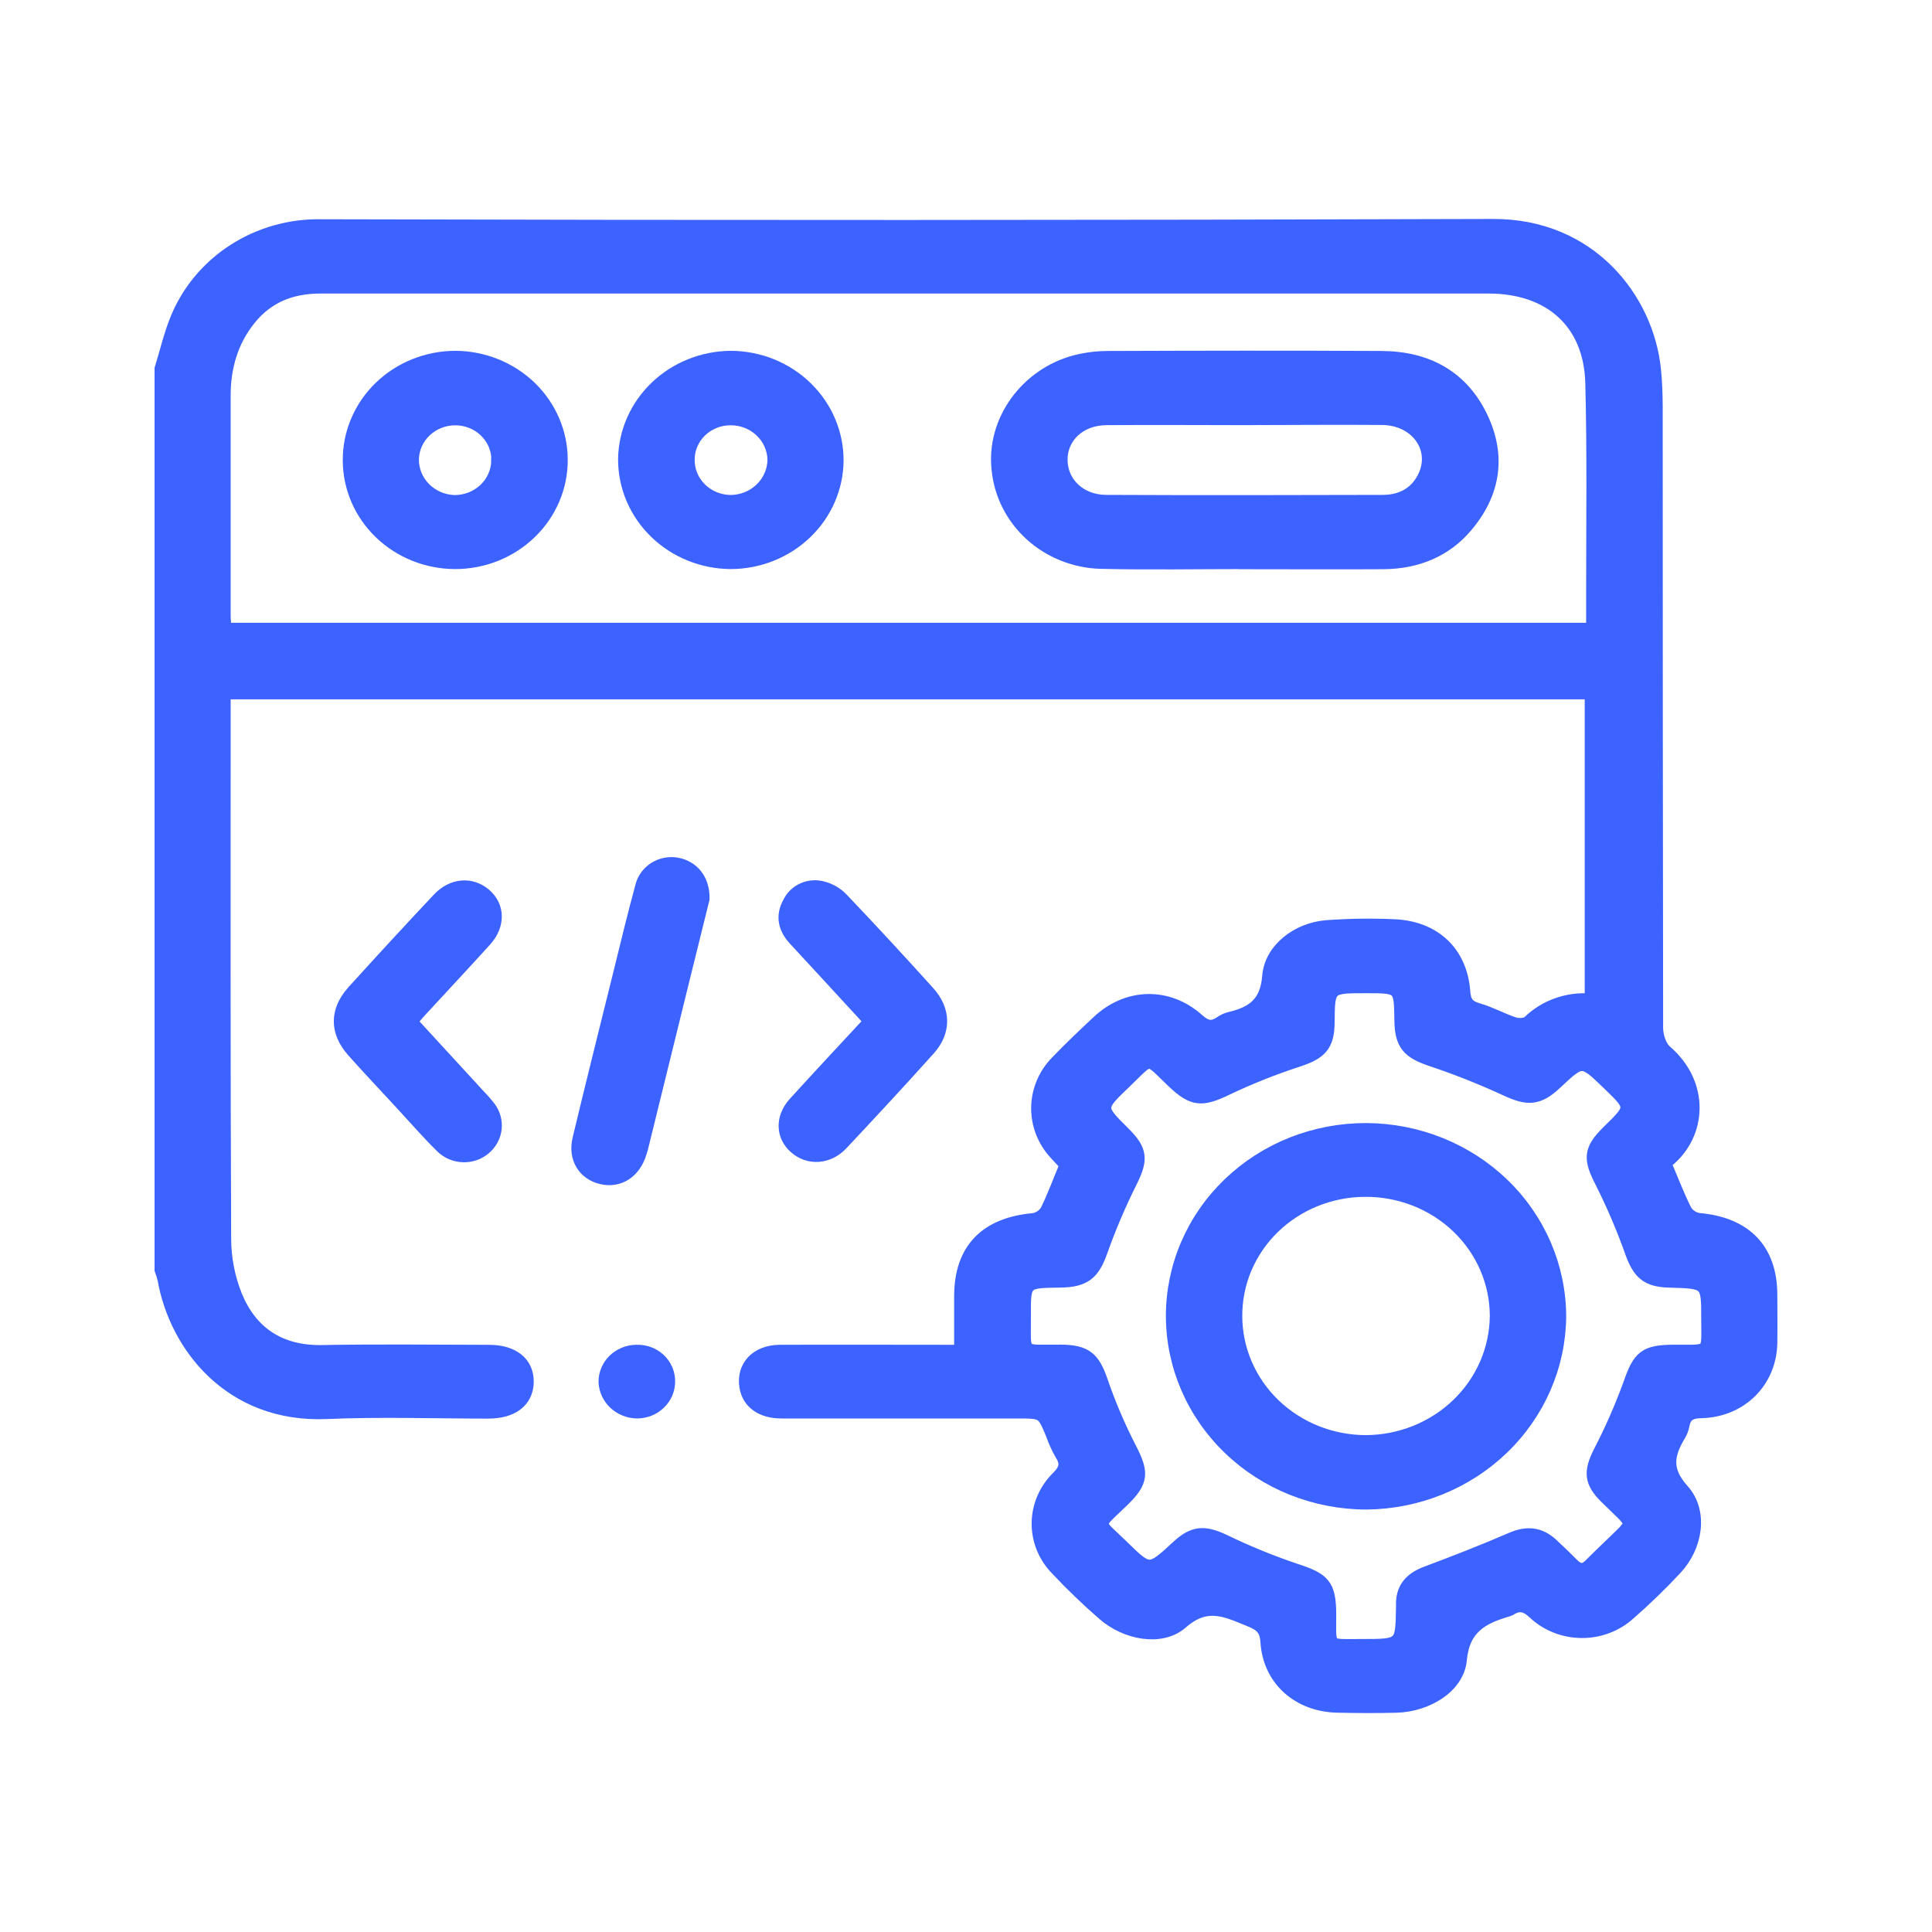 <svg width="60" height="60" viewBox="0 0 60 60" fill="none" xmlns="http://www.w3.org/2000/svg">
<rect width="60" height="60" fill="white"/>
<mask id="path-1-outside-1_2694_1213" maskUnits="userSpaceOnUse" x="4" y="6" width="52" height="48" fill="black">
<rect fill="white" x="4" y="6" width="52" height="48"/>
<path d="M5 11.451C5.157 10.948 5.277 10.423 5.475 9.931C5.824 9.056 6.445 8.306 7.252 7.783C8.059 7.26 9.014 6.99 9.986 7.009C22.11 7.042 34.235 7.039 46.359 7C49.389 6.985 51.159 9.288 51.383 11.479C51.423 11.867 51.435 12.261 51.437 12.654C51.437 19.075 51.441 25.496 51.45 31.917C51.45 32.169 51.551 32.499 51.733 32.655C52.899 33.662 52.812 35.215 51.79 36.052C51.76 36.083 51.736 36.119 51.719 36.158C51.926 36.646 52.111 37.132 52.343 37.594C52.387 37.666 52.446 37.728 52.517 37.776C52.588 37.823 52.669 37.856 52.754 37.87C54.207 37.996 54.992 38.807 54.996 40.206C54.996 40.709 55.005 41.213 54.996 41.716C54.971 42.901 54.069 43.81 52.845 43.842C52.507 43.849 52.331 43.938 52.271 44.253C52.251 44.362 52.212 44.466 52.155 44.562C51.798 45.157 51.687 45.646 52.257 46.279C52.862 46.952 52.679 48.029 52.044 48.709C51.587 49.199 51.105 49.667 50.599 50.11C50.197 50.475 49.664 50.676 49.111 50.67C48.559 50.665 48.03 50.454 47.636 50.081C47.375 49.84 47.169 49.8 46.888 49.983C46.874 49.991 46.86 49.997 46.844 50.001C46.035 50.233 45.446 50.544 45.354 51.546C45.275 52.399 44.298 52.967 43.367 52.99C42.765 53.006 42.163 53.001 41.56 52.99C40.337 52.974 39.418 52.173 39.343 50.986C39.318 50.583 39.151 50.453 38.795 50.31C38.069 50.017 37.476 49.709 36.698 50.39C36.055 50.952 34.95 50.721 34.272 50.126C33.764 49.685 33.28 49.219 32.821 48.731C32.441 48.343 32.232 47.829 32.239 47.295C32.246 46.762 32.467 46.252 32.856 45.874C33.105 45.622 33.136 45.432 32.953 45.15C32.844 44.958 32.752 44.757 32.68 44.549C32.392 43.852 32.393 43.852 31.593 43.852C29.152 43.852 26.711 43.852 24.27 43.852C23.648 43.852 23.241 43.554 23.163 43.067C23.06 42.438 23.499 41.968 24.219 41.964C25.895 41.957 27.571 41.964 29.249 41.964H29.832C29.832 41.357 29.832 40.797 29.832 40.238C29.84 38.805 30.614 38.005 32.101 37.874C32.186 37.858 32.267 37.825 32.337 37.776C32.407 37.727 32.466 37.664 32.508 37.591C32.73 37.14 32.899 36.667 33.108 36.174C33.005 36.066 32.883 35.943 32.769 35.813C32.41 35.42 32.215 34.912 32.224 34.388C32.233 33.864 32.444 33.362 32.817 32.981C33.237 32.544 33.679 32.126 34.122 31.712C35.023 30.878 36.276 30.85 37.196 31.669C37.445 31.892 37.635 31.945 37.907 31.756C38 31.692 38.105 31.646 38.216 31.619C38.924 31.451 39.332 31.14 39.398 30.323C39.464 29.478 40.299 28.851 41.188 28.778C41.886 28.726 42.586 28.715 43.284 28.747C44.541 28.794 45.371 29.577 45.46 30.792C45.483 31.109 45.577 31.258 45.897 31.35C46.288 31.462 46.641 31.663 47.024 31.789C47.154 31.833 47.388 31.823 47.475 31.74C47.726 31.495 48.03 31.306 48.366 31.188C48.701 31.07 49.059 31.024 49.415 31.055V21.518H6.963V22.032C6.963 27.512 6.953 32.991 6.979 38.47C6.98 39.079 7.098 39.683 7.326 40.252C7.796 41.384 8.682 41.998 10.014 41.972C11.738 41.94 13.464 41.962 15.188 41.965C15.935 41.965 16.381 42.327 16.375 42.916C16.369 43.505 15.918 43.855 15.167 43.856C13.49 43.856 11.811 43.797 10.139 43.87C7.148 43.995 5.459 41.791 5.094 39.739C5.07 39.635 5.038 39.533 5 39.432V11.451ZM6.989 19.54H49.459V18.344C49.459 16.194 49.489 14.041 49.433 11.893C49.385 10.022 48.142 8.916 46.228 8.916H41.443C30.946 8.916 20.448 8.916 9.951 8.916C9.038 8.916 8.303 9.217 7.746 9.91C7.189 10.603 6.963 11.42 6.963 12.286C6.963 14.562 6.963 16.838 6.963 19.115C6.964 19.245 6.979 19.382 6.989 19.54ZM50.637 47.299C50.553 47.197 50.492 47.107 50.416 47.03C50.236 46.849 50.047 46.675 49.866 46.495C49.389 46.023 49.377 45.698 49.678 45.1C50.033 44.416 50.343 43.71 50.606 42.988C50.904 42.13 51.077 41.961 52.018 41.961C53.152 41.961 53.032 42.042 53.033 40.967C53.033 39.821 53.033 39.821 51.837 39.788C51.15 39.77 50.897 39.537 50.663 38.883C50.4 38.144 50.092 37.421 49.738 36.718C49.361 35.984 49.361 35.711 49.95 35.133C50.714 34.388 50.714 34.388 49.95 33.653C49.134 32.867 49.134 32.867 48.313 33.638C47.776 34.141 47.444 34.149 46.786 33.844C46.029 33.493 45.25 33.184 44.456 32.918C43.75 32.683 43.513 32.439 43.504 31.695C43.49 30.645 43.49 30.645 42.422 30.645C41.258 30.645 41.258 30.645 41.248 31.752C41.241 32.468 41.012 32.702 40.316 32.932C39.564 33.176 38.83 33.468 38.118 33.806C37.335 34.184 37.054 34.184 36.437 33.598C35.58 32.785 35.796 32.786 34.93 33.613C34.108 34.399 34.111 34.402 34.906 35.19C35.451 35.73 35.457 36.017 35.117 36.7C34.766 37.403 34.458 38.126 34.196 38.864C33.955 39.542 33.693 39.777 32.929 39.787C31.814 39.801 31.809 39.801 31.816 40.853C31.822 42.127 31.667 41.946 32.95 41.959C33.722 41.966 33.959 42.179 34.202 42.882C34.446 43.594 34.741 44.288 35.086 44.96C35.489 45.737 35.485 46.008 34.853 46.617C34.007 47.436 34.038 47.221 34.861 48.028C35.684 48.834 35.701 48.84 36.565 48.038C37.062 47.576 37.398 47.561 38.012 47.848C38.721 48.192 39.452 48.492 40.201 48.746C41.114 49.039 41.294 49.213 41.298 50.144C41.298 51.213 41.194 51.097 42.291 51.101C43.535 51.101 43.535 51.101 43.554 49.923C43.554 49.876 43.554 49.829 43.554 49.781C43.565 49.296 43.834 49.018 44.294 48.844C45.182 48.511 46.068 48.167 46.938 47.79C47.416 47.582 47.816 47.619 48.189 47.961C48.412 48.167 48.63 48.377 48.841 48.59C49.02 48.769 49.183 48.802 49.377 48.607C49.727 48.256 50.09 47.919 50.441 47.571C50.515 47.486 50.581 47.395 50.637 47.299Z"/>
<path d="M27.026 31.717C26.221 30.836 25.444 30.002 24.671 29.161C24.36 28.821 24.279 28.436 24.51 28.028C24.597 27.848 24.747 27.702 24.933 27.618C25.12 27.533 25.332 27.514 25.531 27.565C25.765 27.622 25.977 27.743 26.142 27.913C27.052 28.869 27.95 29.84 28.835 30.822C29.332 31.373 29.343 32.029 28.855 32.575C27.963 33.57 27.052 34.551 26.137 35.526C25.722 35.967 25.114 35.999 24.702 35.639C24.29 35.28 24.265 34.711 24.68 34.256C25.441 33.419 26.213 32.595 27.026 31.717Z"/>
<path d="M12.765 31.73L14.845 33.994C14.968 34.12 15.084 34.251 15.192 34.389C15.339 34.58 15.406 34.817 15.38 35.053C15.354 35.289 15.236 35.507 15.05 35.663C14.864 35.821 14.623 35.904 14.376 35.895C14.129 35.886 13.895 35.787 13.722 35.617C13.278 35.18 12.872 34.71 12.449 34.253C11.951 33.713 11.445 33.181 10.958 32.633C10.436 32.039 10.436 31.394 10.958 30.806C11.836 29.836 12.723 28.874 13.619 27.921C14.042 27.47 14.626 27.418 15.054 27.78C15.482 28.143 15.501 28.727 15.069 29.203C14.405 29.936 13.729 30.658 13.059 31.385C12.963 31.483 12.878 31.595 12.765 31.73Z"/>
<path d="M21.836 27.915C21.65 28.67 21.433 29.538 21.219 30.407L19.924 35.668C19.912 35.714 19.895 35.758 19.882 35.803C19.704 36.393 19.23 36.704 18.688 36.579C18.145 36.455 17.836 35.972 17.978 35.374C18.38 33.695 18.8 32.019 19.216 30.342C19.449 29.397 19.674 28.455 19.932 27.51C19.991 27.287 20.134 27.093 20.334 26.967C20.534 26.841 20.776 26.792 21.012 26.831C21.508 26.918 21.848 27.314 21.836 27.915Z"/>
<path d="M19.761 41.964C19.891 41.958 20.021 41.978 20.143 42.022C20.265 42.066 20.377 42.134 20.471 42.221C20.565 42.307 20.639 42.412 20.69 42.528C20.741 42.643 20.767 42.768 20.767 42.893C20.768 43.019 20.744 43.144 20.695 43.261C20.646 43.377 20.573 43.483 20.481 43.572C20.389 43.661 20.279 43.732 20.159 43.78C20.038 43.828 19.908 43.852 19.778 43.851C19.523 43.846 19.28 43.749 19.096 43.579C18.913 43.408 18.803 43.178 18.788 42.932C18.785 42.807 18.808 42.682 18.856 42.566C18.903 42.449 18.974 42.342 19.065 42.252C19.155 42.162 19.264 42.09 19.383 42.041C19.503 41.991 19.631 41.965 19.761 41.964Z"/>
<path d="M38.674 17.473C37.176 17.473 35.674 17.501 34.184 17.466C33.378 17.443 32.608 17.136 32.02 16.603C31.432 16.07 31.067 15.347 30.994 14.572C30.831 13.083 31.866 11.63 33.404 11.226C33.734 11.142 34.074 11.1 34.415 11.1C37.245 11.09 40.076 11.084 42.906 11.1C44.341 11.108 45.423 11.716 46.02 12.987C46.579 14.18 46.397 15.322 45.54 16.336C44.888 17.111 43.999 17.468 42.969 17.477C41.534 17.486 40.106 17.477 38.674 17.477V17.473ZM38.688 13.004C37.242 13.004 35.794 12.99 34.346 13.004C33.524 13.015 32.949 13.571 32.954 14.285C32.959 15 33.535 15.565 34.352 15.569C37.214 15.582 40.077 15.577 42.94 15.569C43.502 15.569 43.952 15.341 44.211 14.841C44.666 13.961 44.021 13.016 42.934 12.998C41.518 12.985 40.108 13.001 38.688 13.002V13.004Z"/>
<path d="M25.998 14.309C25.99 15.149 25.639 15.952 25.021 16.544C24.404 17.136 23.569 17.47 22.698 17.473C21.819 17.468 20.978 17.128 20.359 16.526C19.739 15.924 19.393 15.11 19.395 14.261C19.406 13.422 19.759 12.62 20.376 12.028C20.994 11.436 21.828 11.101 22.698 11.095C23.578 11.099 24.419 11.44 25.038 12.043C25.657 12.646 26.002 13.461 25.998 14.309ZM24.034 14.277C24.028 13.935 23.882 13.61 23.627 13.372C23.373 13.134 23.032 13.003 22.677 13.007C22.331 13.01 21.999 13.144 21.755 13.381C21.511 13.618 21.373 13.939 21.373 14.273C21.371 14.442 21.403 14.61 21.468 14.767C21.534 14.924 21.63 15.066 21.753 15.187C21.876 15.308 22.022 15.404 22.183 15.47C22.345 15.536 22.518 15.571 22.693 15.572C23.048 15.569 23.387 15.431 23.638 15.188C23.888 14.946 24.031 14.619 24.034 14.277Z"/>
<path d="M10.845 14.303C10.842 13.883 10.925 13.467 11.089 13.078C11.254 12.689 11.496 12.335 11.803 12.037C12.11 11.739 12.475 11.502 12.876 11.341C13.278 11.179 13.709 11.095 14.145 11.095C15.015 11.1 15.849 11.436 16.465 12.03C17.08 12.624 17.428 13.429 17.431 14.269C17.435 14.689 17.352 15.105 17.187 15.494C17.022 15.883 16.78 16.236 16.473 16.534C16.166 16.832 15.801 17.069 15.399 17.23C14.997 17.391 14.566 17.474 14.13 17.473C13.26 17.47 12.426 17.135 11.81 16.541C11.195 15.947 10.848 15.143 10.845 14.303ZM15.459 14.303C15.463 14.134 15.431 13.966 15.366 13.809C15.301 13.652 15.204 13.509 15.081 13.389C14.958 13.268 14.812 13.172 14.65 13.107C14.488 13.042 14.315 13.008 14.139 13.008C13.794 13.008 13.461 13.138 13.213 13.37C12.965 13.602 12.82 13.918 12.81 14.252C12.803 14.593 12.936 14.924 13.181 15.172C13.425 15.419 13.76 15.564 14.115 15.575C14.467 15.576 14.806 15.443 15.058 15.204C15.309 14.966 15.453 14.641 15.457 14.3L15.459 14.303Z"/>
<path d="M36.408 40.865C36.408 40.104 36.564 39.35 36.867 38.646C37.17 37.943 37.613 37.304 38.173 36.766C38.732 36.229 39.396 35.803 40.126 35.513C40.857 35.224 41.639 35.076 42.429 35.078C44.024 35.084 45.553 35.699 46.679 36.788C47.806 37.878 48.438 39.354 48.439 40.893C48.424 42.425 47.786 43.889 46.662 44.971C45.538 46.054 44.019 46.667 42.431 46.68C40.834 46.678 39.302 46.064 38.173 44.974C37.044 43.884 36.409 42.406 36.408 40.865ZM38.38 40.884C38.384 41.916 38.812 42.904 39.57 43.632C40.328 44.36 41.354 44.769 42.424 44.769C43.494 44.762 44.518 44.349 45.274 43.619C46.031 42.889 46.459 41.901 46.467 40.869C46.467 40.354 46.361 39.844 46.156 39.369C45.95 38.893 45.649 38.462 45.27 38.099C44.891 37.736 44.44 37.45 43.946 37.256C43.451 37.062 42.921 36.965 42.387 36.969C41.857 36.971 41.333 37.075 40.844 37.273C40.356 37.471 39.913 37.76 39.54 38.124C39.168 38.488 38.874 38.919 38.675 39.392C38.476 39.866 38.376 40.373 38.38 40.884Z"/>
</mask>
<path d="M5 11.451C5.157 10.948 5.277 10.423 5.475 9.931C5.824 9.056 6.445 8.306 7.252 7.783C8.059 7.26 9.014 6.99 9.986 7.009C22.11 7.042 34.235 7.039 46.359 7C49.389 6.985 51.159 9.288 51.383 11.479C51.423 11.867 51.435 12.261 51.437 12.654C51.437 19.075 51.441 25.496 51.45 31.917C51.45 32.169 51.551 32.499 51.733 32.655C52.899 33.662 52.812 35.215 51.79 36.052C51.76 36.083 51.736 36.119 51.719 36.158C51.926 36.646 52.111 37.132 52.343 37.594C52.387 37.666 52.446 37.728 52.517 37.776C52.588 37.823 52.669 37.856 52.754 37.87C54.207 37.996 54.992 38.807 54.996 40.206C54.996 40.709 55.005 41.213 54.996 41.716C54.971 42.901 54.069 43.81 52.845 43.842C52.507 43.849 52.331 43.938 52.271 44.253C52.251 44.362 52.212 44.466 52.155 44.562C51.798 45.157 51.687 45.646 52.257 46.279C52.862 46.952 52.679 48.029 52.044 48.709C51.587 49.199 51.105 49.667 50.599 50.11C50.197 50.475 49.664 50.676 49.111 50.67C48.559 50.665 48.03 50.454 47.636 50.081C47.375 49.84 47.169 49.8 46.888 49.983C46.874 49.991 46.86 49.997 46.844 50.001C46.035 50.233 45.446 50.544 45.354 51.546C45.275 52.399 44.298 52.967 43.367 52.99C42.765 53.006 42.163 53.001 41.56 52.99C40.337 52.974 39.418 52.173 39.343 50.986C39.318 50.583 39.151 50.453 38.795 50.31C38.069 50.017 37.476 49.709 36.698 50.39C36.055 50.952 34.95 50.721 34.272 50.126C33.764 49.685 33.28 49.219 32.821 48.731C32.441 48.343 32.232 47.829 32.239 47.295C32.246 46.762 32.467 46.252 32.856 45.874C33.105 45.622 33.136 45.432 32.953 45.15C32.844 44.958 32.752 44.757 32.68 44.549C32.392 43.852 32.393 43.852 31.593 43.852C29.152 43.852 26.711 43.852 24.27 43.852C23.648 43.852 23.241 43.554 23.163 43.067C23.06 42.438 23.499 41.968 24.219 41.964C25.895 41.957 27.571 41.964 29.249 41.964H29.832C29.832 41.357 29.832 40.797 29.832 40.238C29.84 38.805 30.614 38.005 32.101 37.874C32.186 37.858 32.267 37.825 32.337 37.776C32.407 37.727 32.466 37.664 32.508 37.591C32.73 37.14 32.899 36.667 33.108 36.174C33.005 36.066 32.883 35.943 32.769 35.813C32.41 35.42 32.215 34.912 32.224 34.388C32.233 33.864 32.444 33.362 32.817 32.981C33.237 32.544 33.679 32.126 34.122 31.712C35.023 30.878 36.276 30.85 37.196 31.669C37.445 31.892 37.635 31.945 37.907 31.756C38 31.692 38.105 31.646 38.216 31.619C38.924 31.451 39.332 31.14 39.398 30.323C39.464 29.478 40.299 28.851 41.188 28.778C41.886 28.726 42.586 28.715 43.284 28.747C44.541 28.794 45.371 29.577 45.46 30.792C45.483 31.109 45.577 31.258 45.897 31.35C46.288 31.462 46.641 31.663 47.024 31.789C47.154 31.833 47.388 31.823 47.475 31.74C47.726 31.495 48.03 31.306 48.366 31.188C48.701 31.07 49.059 31.024 49.415 31.055V21.518H6.963V22.032C6.963 27.512 6.953 32.991 6.979 38.47C6.98 39.079 7.098 39.683 7.326 40.252C7.796 41.384 8.682 41.998 10.014 41.972C11.738 41.94 13.464 41.962 15.188 41.965C15.935 41.965 16.381 42.327 16.375 42.916C16.369 43.505 15.918 43.855 15.167 43.856C13.49 43.856 11.811 43.797 10.139 43.87C7.148 43.995 5.459 41.791 5.094 39.739C5.07 39.635 5.038 39.533 5 39.432V11.451ZM6.989 19.54H49.459V18.344C49.459 16.194 49.489 14.041 49.433 11.893C49.385 10.022 48.142 8.916 46.228 8.916H41.443C30.946 8.916 20.448 8.916 9.951 8.916C9.038 8.916 8.303 9.217 7.746 9.91C7.189 10.603 6.963 11.42 6.963 12.286C6.963 14.562 6.963 16.838 6.963 19.115C6.964 19.245 6.979 19.382 6.989 19.54ZM50.637 47.299C50.553 47.197 50.492 47.107 50.416 47.03C50.236 46.849 50.047 46.675 49.866 46.495C49.389 46.023 49.377 45.698 49.678 45.1C50.033 44.416 50.343 43.71 50.606 42.988C50.904 42.13 51.077 41.961 52.018 41.961C53.152 41.961 53.032 42.042 53.033 40.967C53.033 39.821 53.033 39.821 51.837 39.788C51.15 39.77 50.897 39.537 50.663 38.883C50.4 38.144 50.092 37.421 49.738 36.718C49.361 35.984 49.361 35.711 49.95 35.133C50.714 34.388 50.714 34.388 49.95 33.653C49.134 32.867 49.134 32.867 48.313 33.638C47.776 34.141 47.444 34.149 46.786 33.844C46.029 33.493 45.25 33.184 44.456 32.918C43.75 32.683 43.513 32.439 43.504 31.695C43.49 30.645 43.49 30.645 42.422 30.645C41.258 30.645 41.258 30.645 41.248 31.752C41.241 32.468 41.012 32.702 40.316 32.932C39.564 33.176 38.83 33.468 38.118 33.806C37.335 34.184 37.054 34.184 36.437 33.598C35.58 32.785 35.796 32.786 34.93 33.613C34.108 34.399 34.111 34.402 34.906 35.19C35.451 35.73 35.457 36.017 35.117 36.7C34.766 37.403 34.458 38.126 34.196 38.864C33.955 39.542 33.693 39.777 32.929 39.787C31.814 39.801 31.809 39.801 31.816 40.853C31.822 42.127 31.667 41.946 32.95 41.959C33.722 41.966 33.959 42.179 34.202 42.882C34.446 43.594 34.741 44.288 35.086 44.96C35.489 45.737 35.485 46.008 34.853 46.617C34.007 47.436 34.038 47.221 34.861 48.028C35.684 48.834 35.701 48.84 36.565 48.038C37.062 47.576 37.398 47.561 38.012 47.848C38.721 48.192 39.452 48.492 40.201 48.746C41.114 49.039 41.294 49.213 41.298 50.144C41.298 51.213 41.194 51.097 42.291 51.101C43.535 51.101 43.535 51.101 43.554 49.923C43.554 49.876 43.554 49.829 43.554 49.781C43.565 49.296 43.834 49.018 44.294 48.844C45.182 48.511 46.068 48.167 46.938 47.79C47.416 47.582 47.816 47.619 48.189 47.961C48.412 48.167 48.63 48.377 48.841 48.59C49.02 48.769 49.183 48.802 49.377 48.607C49.727 48.256 50.09 47.919 50.441 47.571C50.515 47.486 50.581 47.395 50.637 47.299Z" fill="#3C62FF"/>
<path d="M27.026 31.717C26.221 30.836 25.444 30.002 24.671 29.161C24.36 28.821 24.279 28.436 24.51 28.028C24.597 27.848 24.747 27.702 24.933 27.618C25.12 27.533 25.332 27.514 25.531 27.565C25.765 27.622 25.977 27.743 26.142 27.913C27.052 28.869 27.95 29.84 28.835 30.822C29.332 31.373 29.343 32.029 28.855 32.575C27.963 33.57 27.052 34.551 26.137 35.526C25.722 35.967 25.114 35.999 24.702 35.639C24.29 35.28 24.265 34.711 24.68 34.256C25.441 33.419 26.213 32.595 27.026 31.717Z" fill="#3C62FF"/>
<path d="M12.765 31.73L14.845 33.994C14.968 34.12 15.084 34.251 15.192 34.389C15.339 34.58 15.406 34.817 15.38 35.053C15.354 35.289 15.236 35.507 15.05 35.663C14.864 35.821 14.623 35.904 14.376 35.895C14.129 35.886 13.895 35.787 13.722 35.617C13.278 35.18 12.872 34.71 12.449 34.253C11.951 33.713 11.445 33.181 10.958 32.633C10.436 32.039 10.436 31.394 10.958 30.806C11.836 29.836 12.723 28.874 13.619 27.921C14.042 27.47 14.626 27.418 15.054 27.78C15.482 28.143 15.501 28.727 15.069 29.203C14.405 29.936 13.729 30.658 13.059 31.385C12.963 31.483 12.878 31.595 12.765 31.73Z" fill="#3C62FF"/>
<path d="M21.836 27.915C21.65 28.67 21.433 29.538 21.219 30.407L19.924 35.668C19.912 35.714 19.895 35.758 19.882 35.803C19.704 36.393 19.23 36.704 18.688 36.579C18.145 36.455 17.836 35.972 17.978 35.374C18.38 33.695 18.8 32.019 19.216 30.342C19.449 29.397 19.674 28.455 19.932 27.51C19.991 27.287 20.134 27.093 20.334 26.967C20.534 26.841 20.776 26.792 21.012 26.831C21.508 26.918 21.848 27.314 21.836 27.915Z" fill="#3C62FF"/>
<path d="M19.761 41.964C19.891 41.958 20.021 41.978 20.143 42.022C20.265 42.066 20.377 42.134 20.471 42.221C20.565 42.307 20.639 42.412 20.69 42.528C20.741 42.643 20.767 42.768 20.767 42.893C20.768 43.019 20.744 43.144 20.695 43.261C20.646 43.377 20.573 43.483 20.481 43.572C20.389 43.661 20.279 43.732 20.159 43.78C20.038 43.828 19.908 43.852 19.778 43.851C19.523 43.846 19.28 43.749 19.096 43.579C18.913 43.408 18.803 43.178 18.788 42.932C18.785 42.807 18.808 42.682 18.856 42.566C18.903 42.449 18.974 42.342 19.065 42.252C19.155 42.162 19.264 42.09 19.383 42.041C19.503 41.991 19.631 41.965 19.761 41.964Z" fill="#3C62FF"/>
<path d="M38.674 17.473C37.176 17.473 35.674 17.501 34.184 17.466C33.378 17.443 32.608 17.136 32.02 16.603C31.432 16.07 31.067 15.347 30.994 14.572C30.831 13.083 31.866 11.63 33.404 11.226C33.734 11.142 34.074 11.1 34.415 11.1C37.245 11.09 40.076 11.084 42.906 11.1C44.341 11.108 45.423 11.716 46.02 12.987C46.579 14.18 46.397 15.322 45.54 16.336C44.888 17.111 43.999 17.468 42.969 17.477C41.534 17.486 40.106 17.477 38.674 17.477V17.473ZM38.688 13.004C37.242 13.004 35.794 12.99 34.346 13.004C33.524 13.015 32.949 13.571 32.954 14.285C32.959 15 33.535 15.565 34.352 15.569C37.214 15.582 40.077 15.577 42.94 15.569C43.502 15.569 43.952 15.341 44.211 14.841C44.666 13.961 44.021 13.016 42.934 12.998C41.518 12.985 40.108 13.001 38.688 13.002V13.004Z" fill="#3C62FF"/>
<path d="M25.998 14.309C25.99 15.149 25.639 15.952 25.021 16.544C24.404 17.136 23.569 17.47 22.698 17.473C21.819 17.468 20.978 17.128 20.359 16.526C19.739 15.924 19.393 15.11 19.395 14.261C19.406 13.422 19.759 12.62 20.376 12.028C20.994 11.436 21.828 11.101 22.698 11.095C23.578 11.099 24.419 11.44 25.038 12.043C25.657 12.646 26.002 13.461 25.998 14.309ZM24.034 14.277C24.028 13.935 23.882 13.61 23.627 13.372C23.373 13.134 23.032 13.003 22.677 13.007C22.331 13.01 21.999 13.144 21.755 13.381C21.511 13.618 21.373 13.939 21.373 14.273C21.371 14.442 21.403 14.61 21.468 14.767C21.534 14.924 21.63 15.066 21.753 15.187C21.876 15.308 22.022 15.404 22.183 15.47C22.345 15.536 22.518 15.571 22.693 15.572C23.048 15.569 23.387 15.431 23.638 15.188C23.888 14.946 24.031 14.619 24.034 14.277Z" fill="#3C62FF"/>
<path d="M10.845 14.303C10.842 13.883 10.925 13.467 11.089 13.078C11.254 12.689 11.496 12.335 11.803 12.037C12.11 11.739 12.475 11.502 12.876 11.341C13.278 11.179 13.709 11.095 14.145 11.095C15.015 11.1 15.849 11.436 16.465 12.03C17.08 12.624 17.428 13.429 17.431 14.269C17.435 14.689 17.352 15.105 17.187 15.494C17.022 15.883 16.78 16.236 16.473 16.534C16.166 16.832 15.801 17.069 15.399 17.23C14.997 17.391 14.566 17.474 14.13 17.473C13.26 17.47 12.426 17.135 11.81 16.541C11.195 15.947 10.848 15.143 10.845 14.303ZM15.459 14.303C15.463 14.134 15.431 13.966 15.366 13.809C15.301 13.652 15.204 13.509 15.081 13.389C14.958 13.268 14.812 13.172 14.65 13.107C14.488 13.042 14.315 13.008 14.139 13.008C13.794 13.008 13.461 13.138 13.213 13.37C12.965 13.602 12.82 13.918 12.81 14.252C12.803 14.593 12.936 14.924 13.181 15.172C13.425 15.419 13.76 15.564 14.115 15.575C14.467 15.576 14.806 15.443 15.058 15.204C15.309 14.966 15.453 14.641 15.457 14.3L15.459 14.303Z" fill="#3C62FF"/>
<path d="M36.408 40.865C36.408 40.104 36.564 39.35 36.867 38.646C37.17 37.943 37.613 37.304 38.173 36.766C38.732 36.229 39.396 35.803 40.126 35.513C40.857 35.224 41.639 35.076 42.429 35.078C44.024 35.084 45.553 35.699 46.679 36.788C47.806 37.878 48.438 39.354 48.439 40.893C48.424 42.425 47.786 43.889 46.662 44.971C45.538 46.054 44.019 46.667 42.431 46.68C40.834 46.678 39.302 46.064 38.173 44.974C37.044 43.884 36.409 42.406 36.408 40.865ZM38.38 40.884C38.384 41.916 38.812 42.904 39.57 43.632C40.328 44.36 41.354 44.769 42.424 44.769C43.494 44.762 44.518 44.349 45.274 43.619C46.031 42.889 46.459 41.901 46.467 40.869C46.467 40.354 46.361 39.844 46.156 39.369C45.95 38.893 45.649 38.462 45.27 38.099C44.891 37.736 44.44 37.45 43.946 37.256C43.451 37.062 42.921 36.965 42.387 36.969C41.857 36.971 41.333 37.075 40.844 37.273C40.356 37.471 39.913 37.76 39.54 38.124C39.168 38.488 38.874 38.919 38.675 39.392C38.476 39.866 38.376 40.373 38.38 40.884Z" fill="#3C62FF"/>
<path d="M5 11.451C5.157 10.948 5.277 10.423 5.475 9.931C5.824 9.056 6.445 8.306 7.252 7.783C8.059 7.26 9.014 6.99 9.986 7.009C22.11 7.042 34.235 7.039 46.359 7C49.389 6.985 51.159 9.288 51.383 11.479C51.423 11.867 51.435 12.261 51.437 12.654C51.437 19.075 51.441 25.496 51.45 31.917C51.45 32.169 51.551 32.499 51.733 32.655C52.899 33.662 52.812 35.215 51.79 36.052C51.76 36.083 51.736 36.119 51.719 36.158C51.926 36.646 52.111 37.132 52.343 37.594C52.387 37.666 52.446 37.728 52.517 37.776C52.588 37.823 52.669 37.856 52.754 37.87C54.207 37.996 54.992 38.807 54.996 40.206C54.996 40.709 55.005 41.213 54.996 41.716C54.971 42.901 54.069 43.81 52.845 43.842C52.507 43.849 52.331 43.938 52.271 44.253C52.251 44.362 52.212 44.466 52.155 44.562C51.798 45.157 51.687 45.646 52.257 46.279C52.862 46.952 52.679 48.029 52.044 48.709C51.587 49.199 51.105 49.667 50.599 50.11C50.197 50.475 49.664 50.676 49.111 50.67C48.559 50.665 48.03 50.454 47.636 50.081C47.375 49.84 47.169 49.8 46.888 49.983C46.874 49.991 46.86 49.997 46.844 50.001C46.035 50.233 45.446 50.544 45.354 51.546C45.275 52.399 44.298 52.967 43.367 52.99C42.765 53.006 42.163 53.001 41.56 52.99C40.337 52.974 39.418 52.173 39.343 50.986C39.318 50.583 39.151 50.453 38.795 50.31C38.069 50.017 37.476 49.709 36.698 50.39C36.055 50.952 34.95 50.721 34.272 50.126C33.764 49.685 33.28 49.219 32.821 48.731C32.441 48.343 32.232 47.829 32.239 47.295C32.246 46.762 32.467 46.252 32.856 45.874C33.105 45.622 33.136 45.432 32.953 45.15C32.844 44.958 32.752 44.757 32.68 44.549C32.392 43.852 32.393 43.852 31.593 43.852C29.152 43.852 26.711 43.852 24.27 43.852C23.648 43.852 23.241 43.554 23.163 43.067C23.06 42.438 23.499 41.968 24.219 41.964C25.895 41.957 27.571 41.964 29.249 41.964H29.832C29.832 41.357 29.832 40.797 29.832 40.238C29.84 38.805 30.614 38.005 32.101 37.874C32.186 37.858 32.267 37.825 32.337 37.776C32.407 37.727 32.466 37.664 32.508 37.591C32.73 37.14 32.899 36.667 33.108 36.174C33.005 36.066 32.883 35.943 32.769 35.813C32.41 35.42 32.215 34.912 32.224 34.388C32.233 33.864 32.444 33.362 32.817 32.981C33.237 32.544 33.679 32.126 34.122 31.712C35.023 30.878 36.276 30.85 37.196 31.669C37.445 31.892 37.635 31.945 37.907 31.756C38 31.692 38.105 31.646 38.216 31.619C38.924 31.451 39.332 31.14 39.398 30.323C39.464 29.478 40.299 28.851 41.188 28.778C41.886 28.726 42.586 28.715 43.284 28.747C44.541 28.794 45.371 29.577 45.46 30.792C45.483 31.109 45.577 31.258 45.897 31.35C46.288 31.462 46.641 31.663 47.024 31.789C47.154 31.833 47.388 31.823 47.475 31.74C47.726 31.495 48.03 31.306 48.366 31.188C48.701 31.07 49.059 31.024 49.415 31.055V21.518H6.963V22.032C6.963 27.512 6.953 32.991 6.979 38.47C6.98 39.079 7.098 39.683 7.326 40.252C7.796 41.384 8.682 41.998 10.014 41.972C11.738 41.94 13.464 41.962 15.188 41.965C15.935 41.965 16.381 42.327 16.375 42.916C16.369 43.505 15.918 43.855 15.167 43.856C13.49 43.856 11.811 43.797 10.139 43.87C7.148 43.995 5.459 41.791 5.094 39.739C5.07 39.635 5.038 39.533 5 39.432V11.451ZM6.989 19.54H49.459V18.344C49.459 16.194 49.489 14.041 49.433 11.893C49.385 10.022 48.142 8.916 46.228 8.916H41.443C30.946 8.916 20.448 8.916 9.951 8.916C9.038 8.916 8.303 9.217 7.746 9.91C7.189 10.603 6.963 11.42 6.963 12.286C6.963 14.562 6.963 16.838 6.963 19.115C6.964 19.245 6.979 19.382 6.989 19.54ZM50.637 47.299C50.553 47.197 50.492 47.107 50.416 47.03C50.236 46.849 50.047 46.675 49.866 46.495C49.389 46.023 49.377 45.698 49.678 45.1C50.033 44.416 50.343 43.71 50.606 42.988C50.904 42.13 51.077 41.961 52.018 41.961C53.152 41.961 53.032 42.042 53.033 40.967C53.033 39.821 53.033 39.821 51.837 39.788C51.15 39.77 50.897 39.537 50.663 38.883C50.4 38.144 50.092 37.421 49.738 36.718C49.361 35.984 49.361 35.711 49.95 35.133C50.714 34.388 50.714 34.388 49.95 33.653C49.134 32.867 49.134 32.867 48.313 33.638C47.776 34.141 47.444 34.149 46.786 33.844C46.029 33.493 45.25 33.184 44.456 32.918C43.75 32.683 43.513 32.439 43.504 31.695C43.49 30.645 43.49 30.645 42.422 30.645C41.258 30.645 41.258 30.645 41.248 31.752C41.241 32.468 41.012 32.702 40.316 32.932C39.564 33.176 38.83 33.468 38.118 33.806C37.335 34.184 37.054 34.184 36.437 33.598C35.58 32.785 35.796 32.786 34.93 33.613C34.108 34.399 34.111 34.402 34.906 35.19C35.451 35.73 35.457 36.017 35.117 36.7C34.766 37.403 34.458 38.126 34.196 38.864C33.955 39.542 33.693 39.777 32.929 39.787C31.814 39.801 31.809 39.801 31.816 40.853C31.822 42.127 31.667 41.946 32.95 41.959C33.722 41.966 33.959 42.179 34.202 42.882C34.446 43.594 34.741 44.288 35.086 44.96C35.489 45.737 35.485 46.008 34.853 46.617C34.007 47.436 34.038 47.221 34.861 48.028C35.684 48.834 35.701 48.84 36.565 48.038C37.062 47.576 37.398 47.561 38.012 47.848C38.721 48.192 39.452 48.492 40.201 48.746C41.114 49.039 41.294 49.213 41.298 50.144C41.298 51.213 41.194 51.097 42.291 51.101C43.535 51.101 43.535 51.101 43.554 49.923C43.554 49.876 43.554 49.829 43.554 49.781C43.565 49.296 43.834 49.018 44.294 48.844C45.182 48.511 46.068 48.167 46.938 47.79C47.416 47.582 47.816 47.619 48.189 47.961C48.412 48.167 48.63 48.377 48.841 48.59C49.02 48.769 49.183 48.802 49.377 48.607C49.727 48.256 50.09 47.919 50.441 47.571C50.515 47.486 50.581 47.395 50.637 47.299Z" stroke="#3C62FF" stroke-width="0.4" mask="url(#path-1-outside-1_2694_1213)"/>
<path d="M27.026 31.717C26.221 30.836 25.444 30.002 24.671 29.161C24.36 28.821 24.279 28.436 24.51 28.028C24.597 27.848 24.747 27.702 24.933 27.618C25.12 27.533 25.332 27.514 25.531 27.565C25.765 27.622 25.977 27.743 26.142 27.913C27.052 28.869 27.95 29.84 28.835 30.822C29.332 31.373 29.343 32.029 28.855 32.575C27.963 33.57 27.052 34.551 26.137 35.526C25.722 35.967 25.114 35.999 24.702 35.639C24.29 35.28 24.265 34.711 24.68 34.256C25.441 33.419 26.213 32.595 27.026 31.717Z" stroke="#3C62FF" stroke-width="0.4" mask="url(#path-1-outside-1_2694_1213)"/>
<path d="M12.765 31.73L14.845 33.994C14.968 34.12 15.084 34.251 15.192 34.389C15.339 34.58 15.406 34.817 15.38 35.053C15.354 35.289 15.236 35.507 15.05 35.663C14.864 35.821 14.623 35.904 14.376 35.895C14.129 35.886 13.895 35.787 13.722 35.617C13.278 35.18 12.872 34.71 12.449 34.253C11.951 33.713 11.445 33.181 10.958 32.633C10.436 32.039 10.436 31.394 10.958 30.806C11.836 29.836 12.723 28.874 13.619 27.921C14.042 27.47 14.626 27.418 15.054 27.78C15.482 28.143 15.501 28.727 15.069 29.203C14.405 29.936 13.729 30.658 13.059 31.385C12.963 31.483 12.878 31.595 12.765 31.73Z" stroke="#3C62FF" stroke-width="0.4" mask="url(#path-1-outside-1_2694_1213)"/>
<path d="M21.836 27.915C21.65 28.67 21.433 29.538 21.219 30.407L19.924 35.668C19.912 35.714 19.895 35.758 19.882 35.803C19.704 36.393 19.23 36.704 18.688 36.579C18.145 36.455 17.836 35.972 17.978 35.374C18.38 33.695 18.8 32.019 19.216 30.342C19.449 29.397 19.674 28.455 19.932 27.51C19.991 27.287 20.134 27.093 20.334 26.967C20.534 26.841 20.776 26.792 21.012 26.831C21.508 26.918 21.848 27.314 21.836 27.915Z" stroke="#3C62FF" stroke-width="0.4" mask="url(#path-1-outside-1_2694_1213)"/>
<path d="M19.761 41.964C19.891 41.958 20.021 41.978 20.143 42.022C20.265 42.066 20.377 42.134 20.471 42.221C20.565 42.307 20.639 42.412 20.69 42.528C20.741 42.643 20.767 42.768 20.767 42.893C20.768 43.019 20.744 43.144 20.695 43.261C20.646 43.377 20.573 43.483 20.481 43.572C20.389 43.661 20.279 43.732 20.159 43.78C20.038 43.828 19.908 43.852 19.778 43.851C19.523 43.846 19.28 43.749 19.096 43.579C18.913 43.408 18.803 43.178 18.788 42.932C18.785 42.807 18.808 42.682 18.856 42.566C18.903 42.449 18.974 42.342 19.065 42.252C19.155 42.162 19.264 42.09 19.383 42.041C19.503 41.991 19.631 41.965 19.761 41.964Z" stroke="#3C62FF" stroke-width="0.4" mask="url(#path-1-outside-1_2694_1213)"/>
<path d="M38.674 17.473C37.176 17.473 35.674 17.501 34.184 17.466C33.378 17.443 32.608 17.136 32.02 16.603C31.432 16.07 31.067 15.347 30.994 14.572C30.831 13.083 31.866 11.63 33.404 11.226C33.734 11.142 34.074 11.1 34.415 11.1C37.245 11.09 40.076 11.084 42.906 11.1C44.341 11.108 45.423 11.716 46.02 12.987C46.579 14.18 46.397 15.322 45.54 16.336C44.888 17.111 43.999 17.468 42.969 17.477C41.534 17.486 40.106 17.477 38.674 17.477V17.473ZM38.688 13.004C37.242 13.004 35.794 12.99 34.346 13.004C33.524 13.015 32.949 13.571 32.954 14.285C32.959 15 33.535 15.565 34.352 15.569C37.214 15.582 40.077 15.577 42.94 15.569C43.502 15.569 43.952 15.341 44.211 14.841C44.666 13.961 44.021 13.016 42.934 12.998C41.518 12.985 40.108 13.001 38.688 13.002V13.004Z" stroke="#3C62FF" stroke-width="0.4" mask="url(#path-1-outside-1_2694_1213)"/>
<path d="M25.998 14.309C25.99 15.149 25.639 15.952 25.021 16.544C24.404 17.136 23.569 17.47 22.698 17.473C21.819 17.468 20.978 17.128 20.359 16.526C19.739 15.924 19.393 15.11 19.395 14.261C19.406 13.422 19.759 12.62 20.376 12.028C20.994 11.436 21.828 11.101 22.698 11.095C23.578 11.099 24.419 11.44 25.038 12.043C25.657 12.646 26.002 13.461 25.998 14.309ZM24.034 14.277C24.028 13.935 23.882 13.61 23.627 13.372C23.373 13.134 23.032 13.003 22.677 13.007C22.331 13.01 21.999 13.144 21.755 13.381C21.511 13.618 21.373 13.939 21.373 14.273C21.371 14.442 21.403 14.61 21.468 14.767C21.534 14.924 21.63 15.066 21.753 15.187C21.876 15.308 22.022 15.404 22.183 15.47C22.345 15.536 22.518 15.571 22.693 15.572C23.048 15.569 23.387 15.431 23.638 15.188C23.888 14.946 24.031 14.619 24.034 14.277Z" stroke="#3C62FF" stroke-width="0.4" mask="url(#path-1-outside-1_2694_1213)"/>
<path d="M10.845 14.303C10.842 13.883 10.925 13.467 11.089 13.078C11.254 12.689 11.496 12.335 11.803 12.037C12.11 11.739 12.475 11.502 12.876 11.341C13.278 11.179 13.709 11.095 14.145 11.095C15.015 11.1 15.849 11.436 16.465 12.03C17.08 12.624 17.428 13.429 17.431 14.269C17.435 14.689 17.352 15.105 17.187 15.494C17.022 15.883 16.78 16.236 16.473 16.534C16.166 16.832 15.801 17.069 15.399 17.23C14.997 17.391 14.566 17.474 14.13 17.473C13.26 17.47 12.426 17.135 11.81 16.541C11.195 15.947 10.848 15.143 10.845 14.303ZM15.459 14.303C15.463 14.134 15.431 13.966 15.366 13.809C15.301 13.652 15.204 13.509 15.081 13.389C14.958 13.268 14.812 13.172 14.65 13.107C14.488 13.042 14.315 13.008 14.139 13.008C13.794 13.008 13.461 13.138 13.213 13.37C12.965 13.602 12.82 13.918 12.81 14.252C12.803 14.593 12.936 14.924 13.181 15.172C13.425 15.419 13.76 15.564 14.115 15.575C14.467 15.576 14.806 15.443 15.058 15.204C15.309 14.966 15.453 14.641 15.457 14.3L15.459 14.303Z" stroke="#3C62FF" stroke-width="0.4" mask="url(#path-1-outside-1_2694_1213)"/>
<path d="M36.408 40.865C36.408 40.104 36.564 39.35 36.867 38.646C37.17 37.943 37.613 37.304 38.173 36.766C38.732 36.229 39.396 35.803 40.126 35.513C40.857 35.224 41.639 35.076 42.429 35.078C44.024 35.084 45.553 35.699 46.679 36.788C47.806 37.878 48.438 39.354 48.439 40.893C48.424 42.425 47.786 43.889 46.662 44.971C45.538 46.054 44.019 46.667 42.431 46.68C40.834 46.678 39.302 46.064 38.173 44.974C37.044 43.884 36.409 42.406 36.408 40.865ZM38.38 40.884C38.384 41.916 38.812 42.904 39.57 43.632C40.328 44.36 41.354 44.769 42.424 44.769C43.494 44.762 44.518 44.349 45.274 43.619C46.031 42.889 46.459 41.901 46.467 40.869C46.467 40.354 46.361 39.844 46.156 39.369C45.95 38.893 45.649 38.462 45.27 38.099C44.891 37.736 44.44 37.45 43.946 37.256C43.451 37.062 42.921 36.965 42.387 36.969C41.857 36.971 41.333 37.075 40.844 37.273C40.356 37.471 39.913 37.76 39.54 38.124C39.168 38.488 38.874 38.919 38.675 39.392C38.476 39.866 38.376 40.373 38.38 40.884Z" stroke="#3C62FF" stroke-width="0.4" mask="url(#path-1-outside-1_2694_1213)"/>
</svg>
